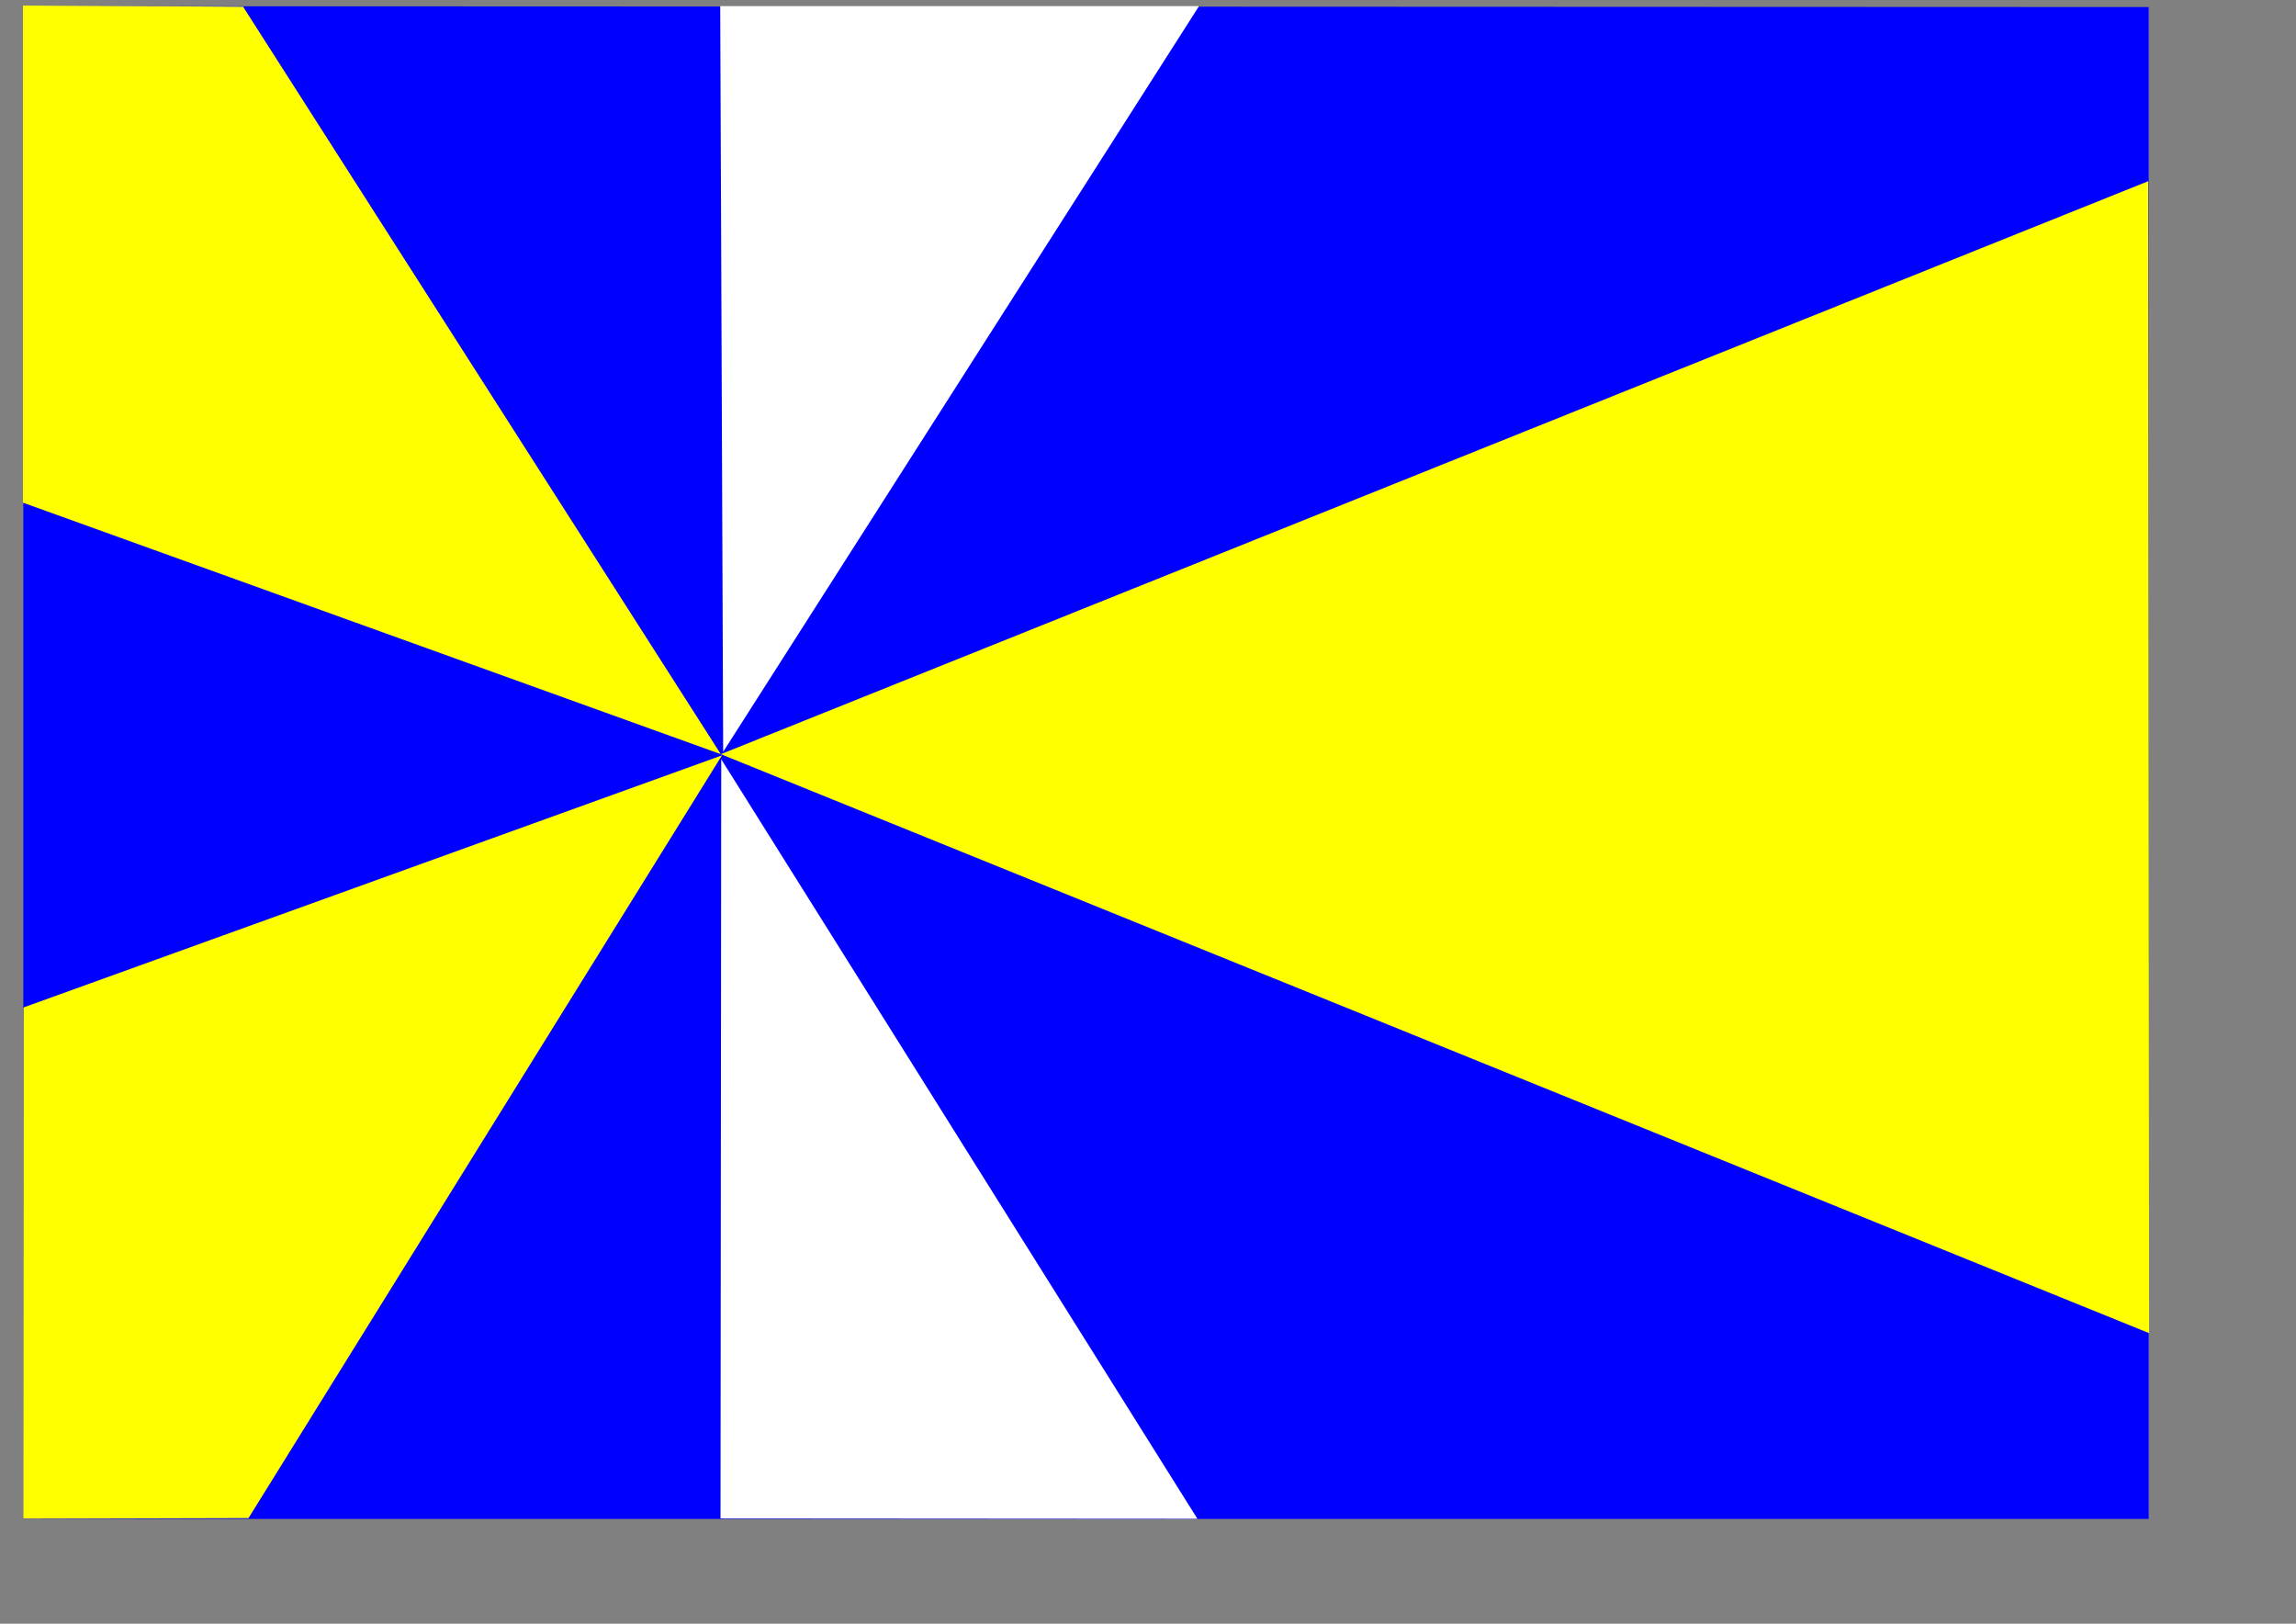 <svg height="210mm" width="297mm" xmlns="http://www.w3.org/2000/svg"><rect width="100%" height="100%" fill="#808080" stroke="none"/><path d="m11.401 3.043v739.423h1039.1v-739.015z" fill="#00f"/><g fill="#ff0"><path d="m119.772 4.733 232.634 363.923-341.177-122.939v-242.999l107.68.576z"/><path d="m352.982 369.231-231.482 372.848-110.127.288.144-249.909z"/><path d="m352.406 368.655 697.892-280.106.407 563.117z"/></g><g fill="#fff"><path d="m353.558 367.504-1.44-364.498 234.074-0z"/><path d="m352.61 371.126 232.787 371.26-233.135-.162z"/></g></svg>